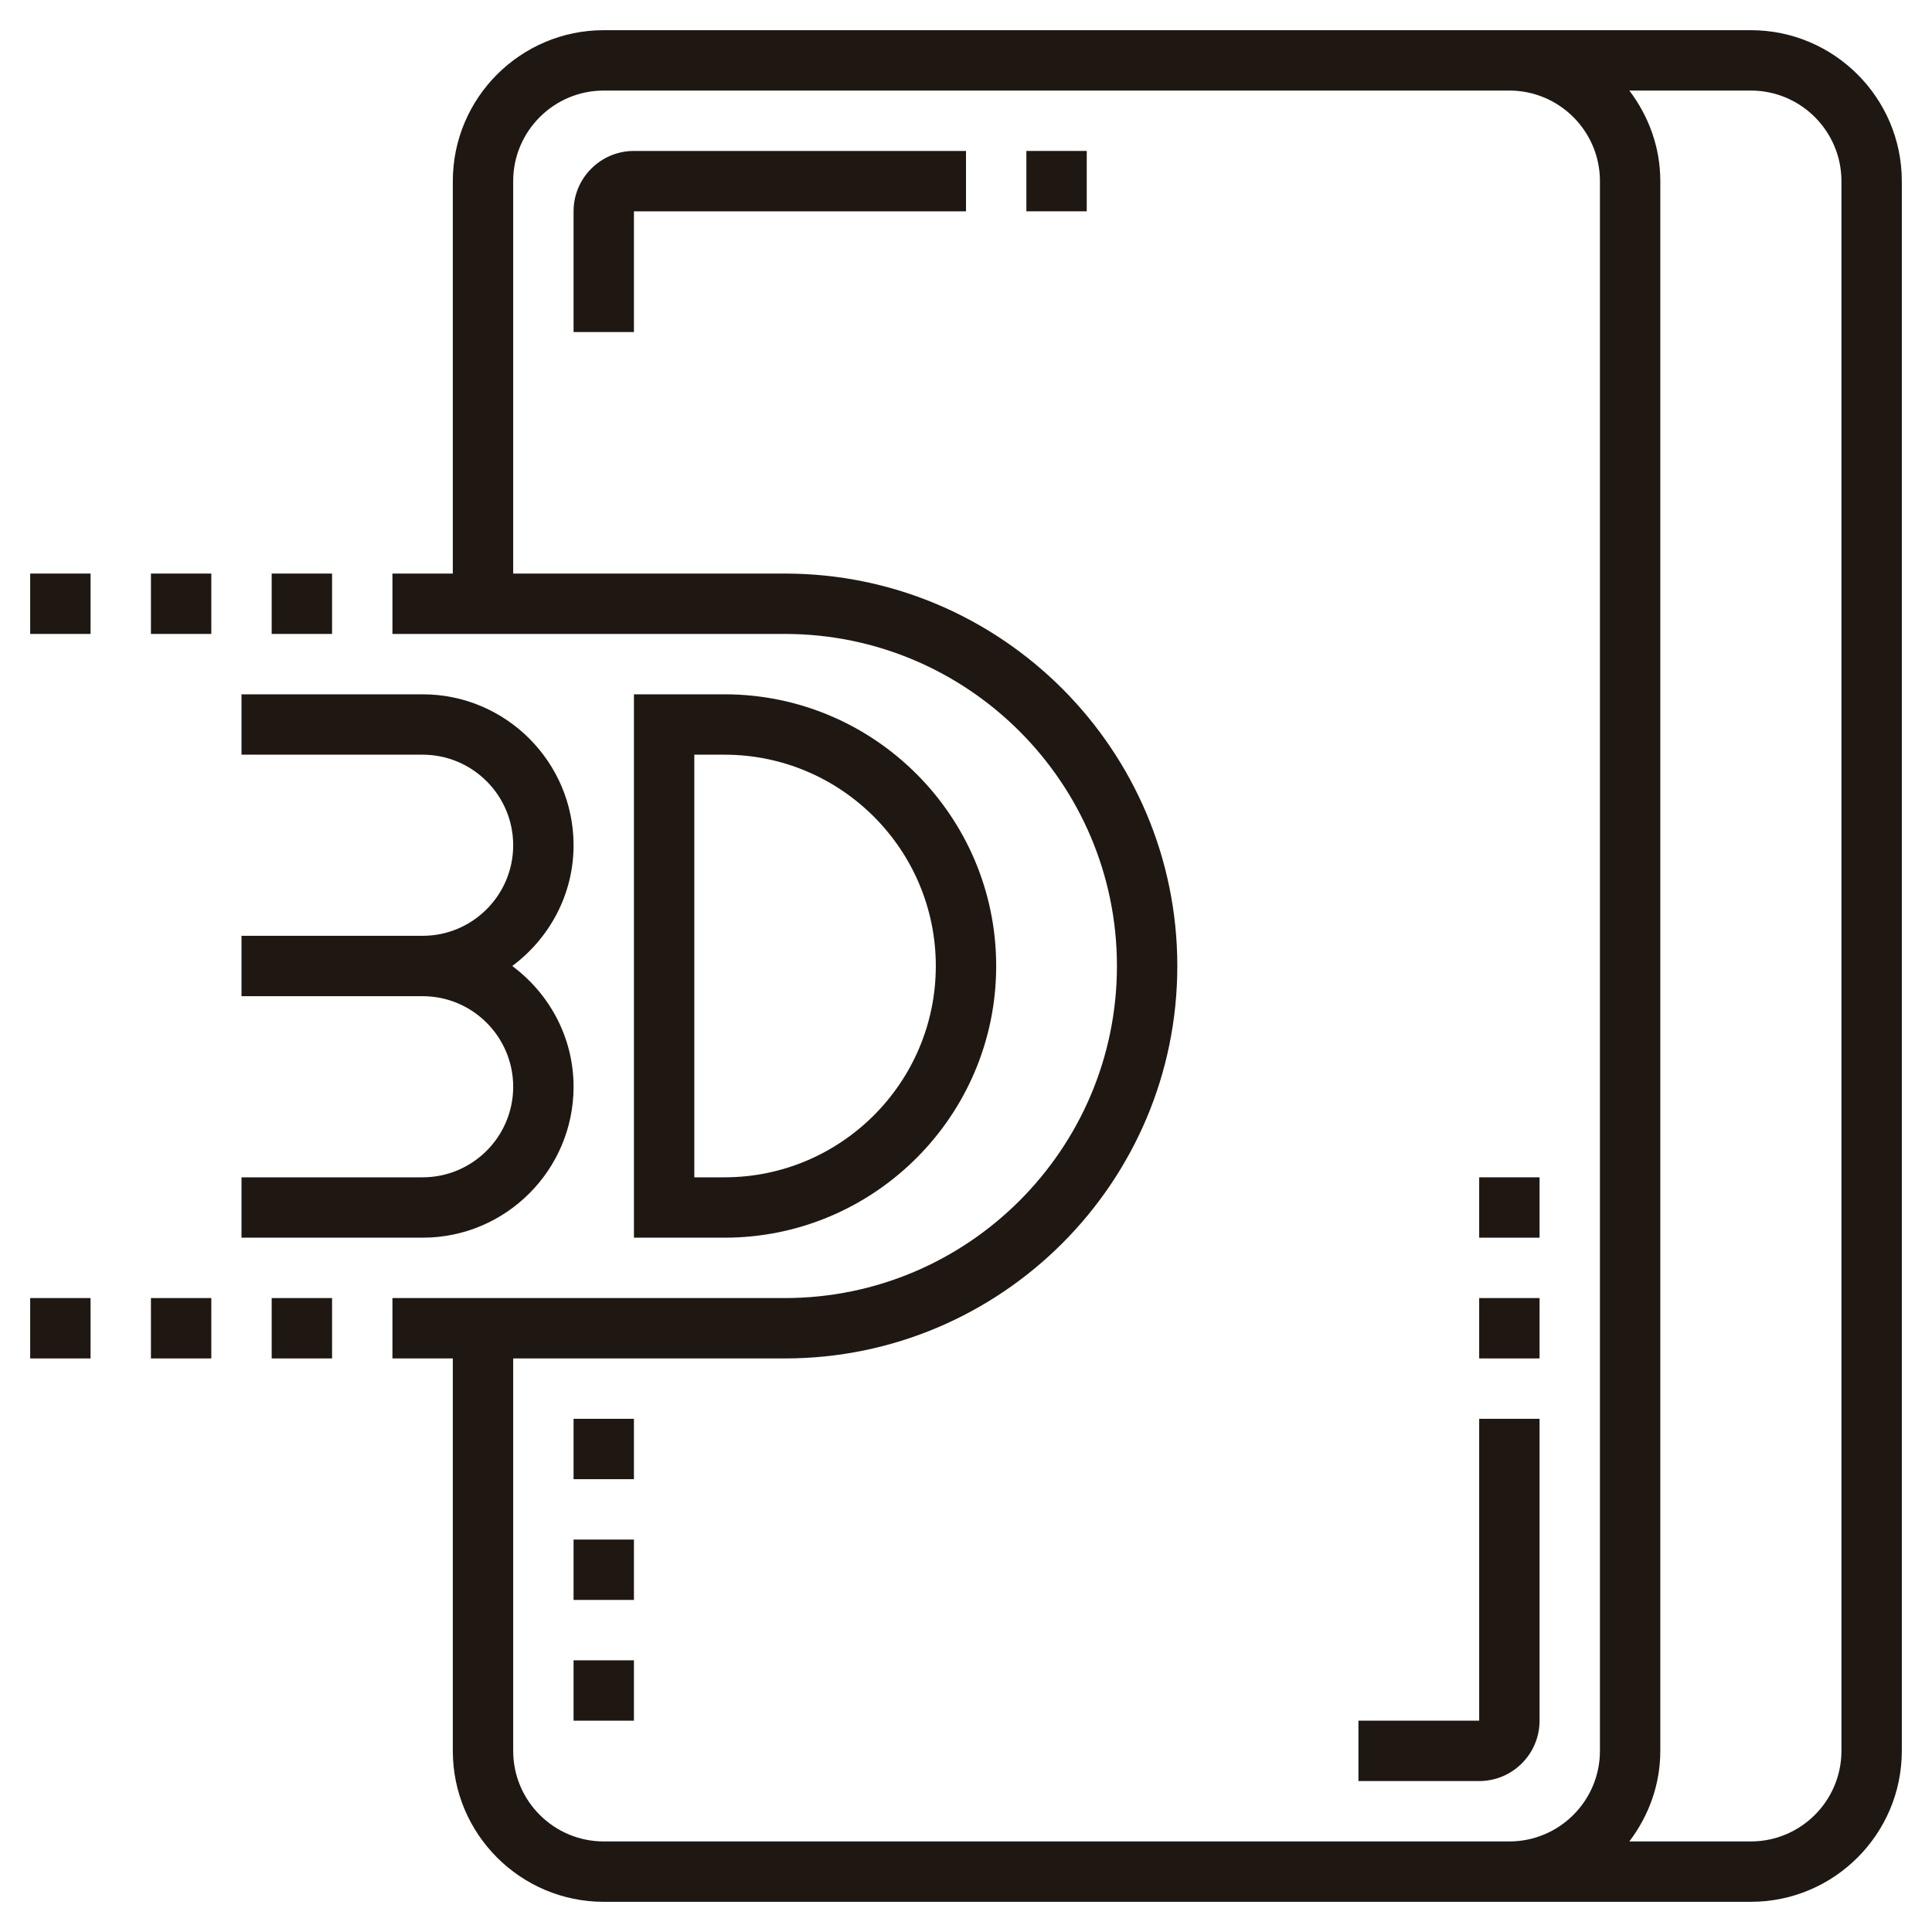 <?xml version="1.0" encoding="UTF-8"?> <svg xmlns="http://www.w3.org/2000/svg" id="Layer_5" viewBox="0 0 64 64"><path d="m19 36c0-1.641-.806-3.088-2.031-4 1.225-.912 2.031-2.359 2.031-4 0-2.757-2.243-5-5-5h-6v2h6c1.654 0 3 1.346 3 3s-1.346 3-3 3h-6v2h6c1.654 0 3 1.346 3 3s-1.346 3-3 3h-6v2h6c2.757 0 5-2.243 5-5z" fill="#000000" style="fill: rgb(31, 24, 18);"></path><path d="m33 32c0-4.962-4.038-9-9-9h-3v18h3c4.962 0 9-4.037 9-9zm-9 7h-1v-14h1c3.86 0 7 3.14 7 7 0 3.859-3.14 7-7 7z" fill="#000000" style="fill: rgb(31, 24, 18);"></path><path d="m1 43h2v2h-2z" fill="#000000" style="fill: rgb(31, 24, 18);"></path><path d="m5 43h2v2h-2z" fill="#000000" style="fill: rgb(31, 24, 18);"></path><path d="m9 43h2v2h-2z" fill="#000000" style="fill: rgb(31, 24, 18);"></path><path d="m9 19h2v2h-2z" fill="#000000" style="fill: rgb(31, 24, 18);"></path><path d="m5 19h2v2h-2z" fill="#000000" style="fill: rgb(31, 24, 18);"></path><path d="m1 19h2v2h-2z" fill="#000000" style="fill: rgb(31, 24, 18);"></path><path d="m19 7v4h2v-4h11v-2h-11c-1.103 0-2 .897-2 2z" fill="#000000" style="fill: rgb(31, 24, 18);"></path><path d="m49 57h-4v2h4c1.103 0 2-.897 2-2v-10h-2z" fill="#000000" style="fill: rgb(31, 24, 18);"></path><path d="m19 55h2v2h-2z" fill="#000000" style="fill: rgb(31, 24, 18);"></path><path d="m19 47h2v2h-2z" fill="#000000" style="fill: rgb(31, 24, 18);"></path><path d="m19 51h2v2h-2z" fill="#000000" style="fill: rgb(31, 24, 18);"></path><path d="m58 1h-8-30c-2.757 0-5 2.243-5 5v13h-2v2h13c6.065 0 11 4.935 11 11s-4.935 11-11 11h-13v2h2v13c0 2.757 2.243 5 5 5h30 8c2.757 0 5-2.243 5-5v-52c0-2.757-2.243-5-5-5zm-38 60c-1.654 0-3-1.346-3-3v-13h9c7.168 0 13-5.832 13-13s-5.832-13-13-13h-9v-13c0-1.654 1.346-3 3-3h30c1.654 0 3 1.346 3 3v52c0 1.654-1.346 3-3 3zm41-3c0 1.654-1.346 3-3 3h-4.026c.635-.838 1.026-1.87 1.026-3v-52c0-1.13-.391-2.162-1.026-3h4.026c1.654 0 3 1.346 3 3z" fill="#000000" style="fill: rgb(31, 24, 18);"></path><path d="m49 43h2v2h-2z" fill="#000000" style="fill: rgb(31, 24, 18);"></path><path d="m49 39h2v2h-2z" fill="#000000" style="fill: rgb(31, 24, 18);"></path><path d="m34 5h2v2h-2z" fill="#000000" style="fill: rgb(31, 24, 18);"></path></svg> 